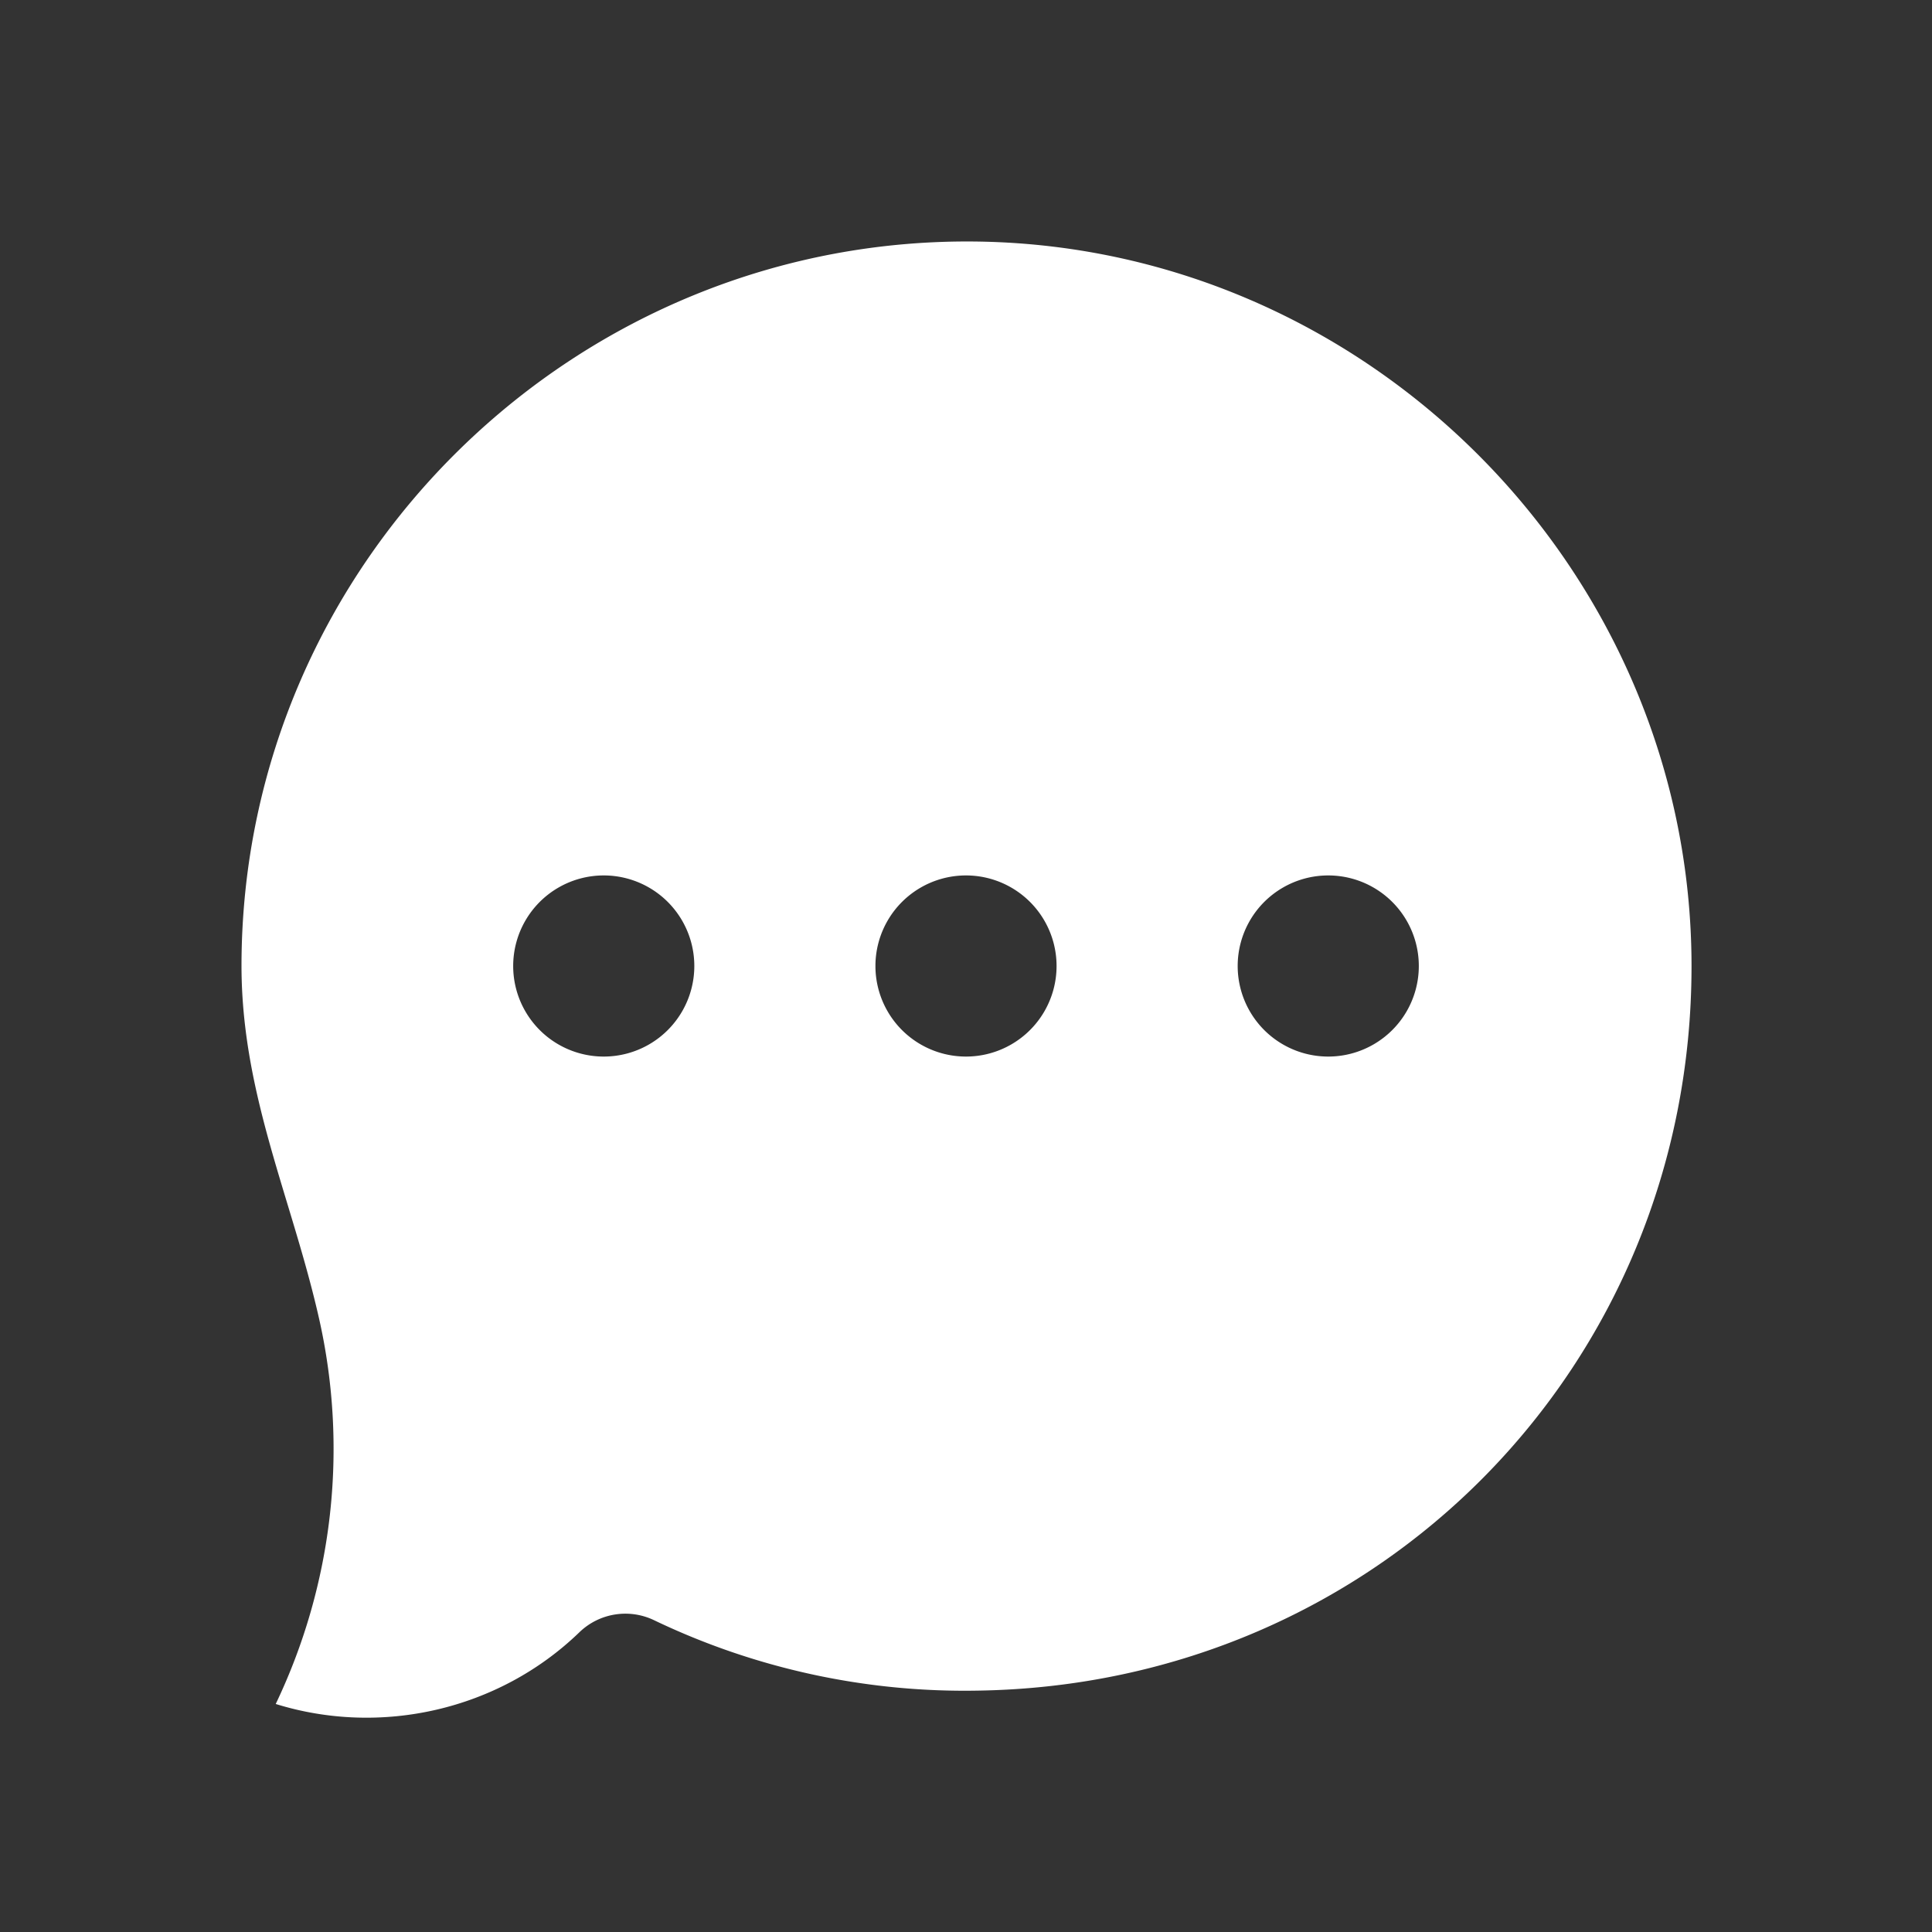 <svg xmlns="http://www.w3.org/2000/svg" width="32" height="32" fill="none"><rect width="100%" height="100%" fill="#333333" stroke="none"/><path fill="#fff" fill-rule="evenodd" d="M4.566 28.223c1.737.54 3.69.108 5.03-1.187.33-.319.823-.399 1.238-.2a11.9 11.9 0 0 0 5.358 1.166c6.63-.098 11.825-5.37 11.825-12 0-6.486-5.276-11.87-11.761-12C9.572 3.87 4.016 9.282 4 15.972c-.003 1.439.372 2.683.757 3.958.189.624.38 1.255.53 1.92a9.8 9.8 0 0 1-.72 6.373M11.5 16a1.5 1.5 0 1 1-3 0 1.5 1.5 0 0 1 3 0m4.5 1.5a1.5 1.5 0 1 0 0-3 1.5 1.5 0 0 0 0 3m6 0a1.5 1.5 0 1 0 0-3 1.5 1.5 0 0 0 0 3" clip-rule="evenodd"/></svg>